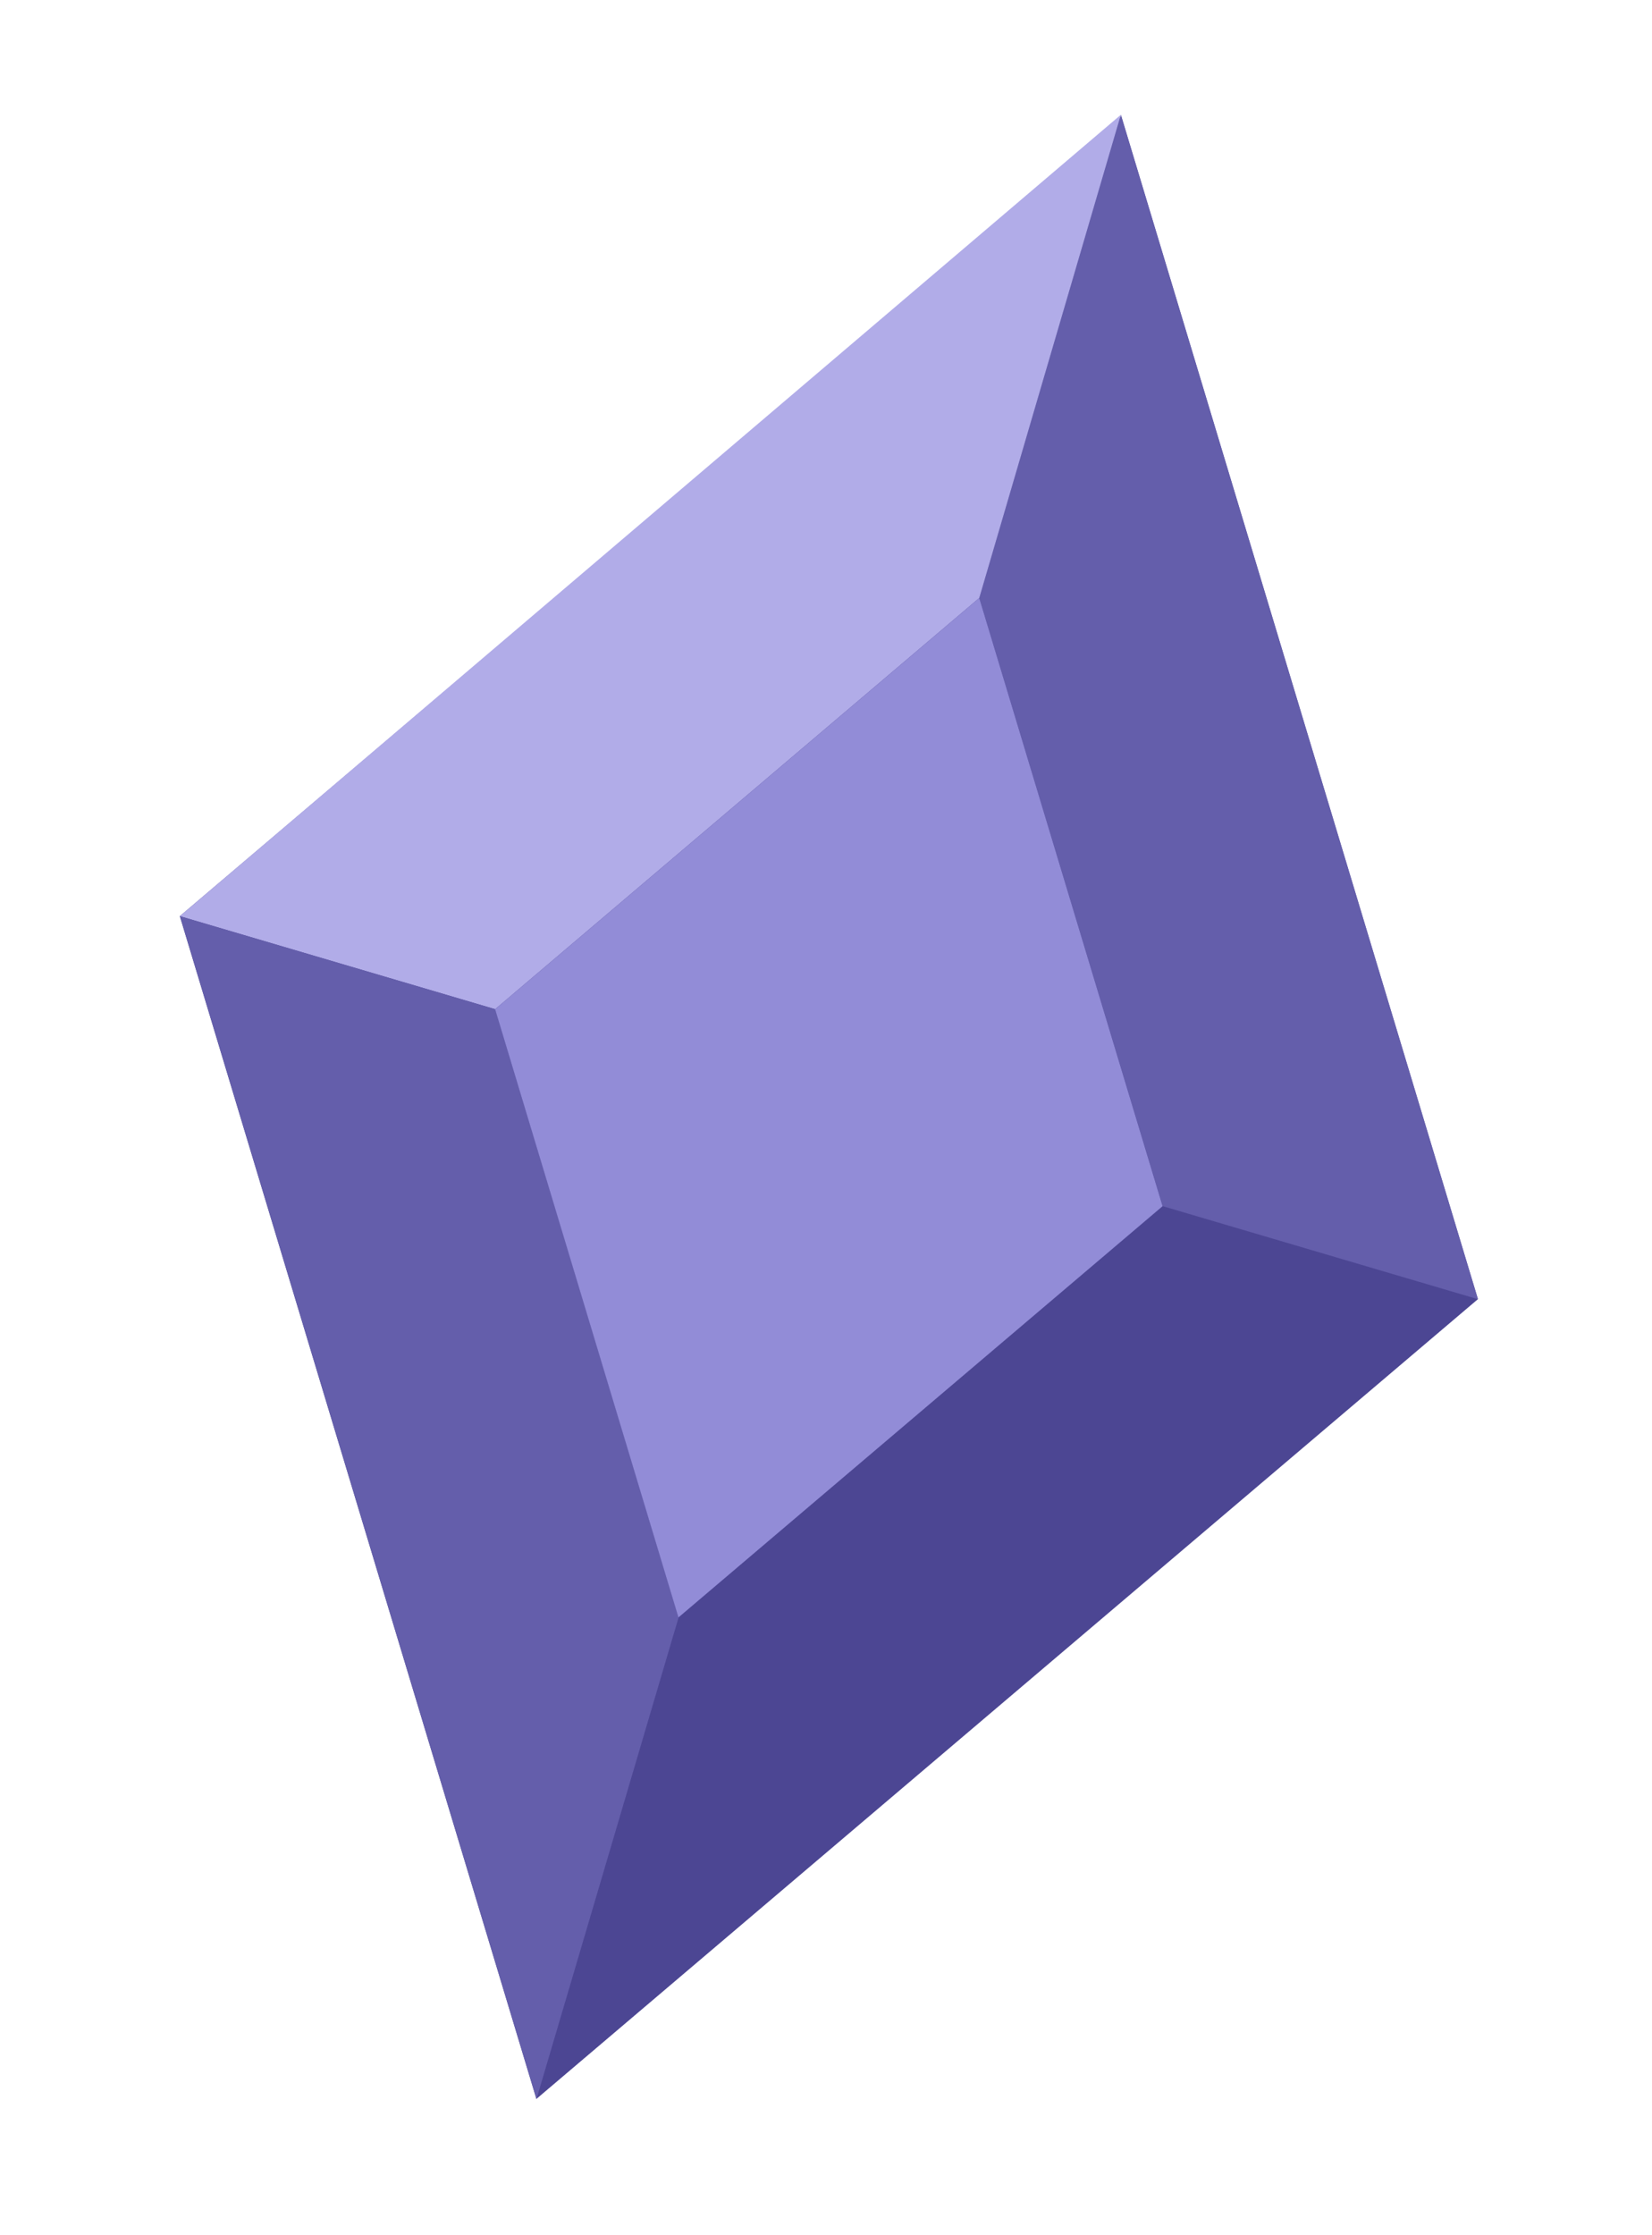 <?xml version="1.0" encoding="UTF-8"?> <svg xmlns="http://www.w3.org/2000/svg" width="51" height="69" viewBox="0 0 51 69" fill="none"><path d="M34.617 3.594L5.551 28.281L16.559 64.793L45.625 40.105L34.617 3.594Z" fill="#4C4693"></path><path d="M30.233 18.459L34.604 3.543L45.628 40.106L35.894 37.233L30.233 18.459Z" fill="#645EAB"></path><path d="M34.603 3.542L30.232 18.459L15.286 31.153L5.552 28.281L34.603 3.542Z" fill="#B1ACE8"></path><path d="M16.563 64.795L20.949 49.93L15.288 31.155L5.555 28.283L16.563 64.795Z" fill="#645EAB"></path><path d="M30.231 18.46L15.285 31.154L20.945 49.929L35.891 37.234L30.231 18.46Z" fill="#928CD7"></path></svg> 